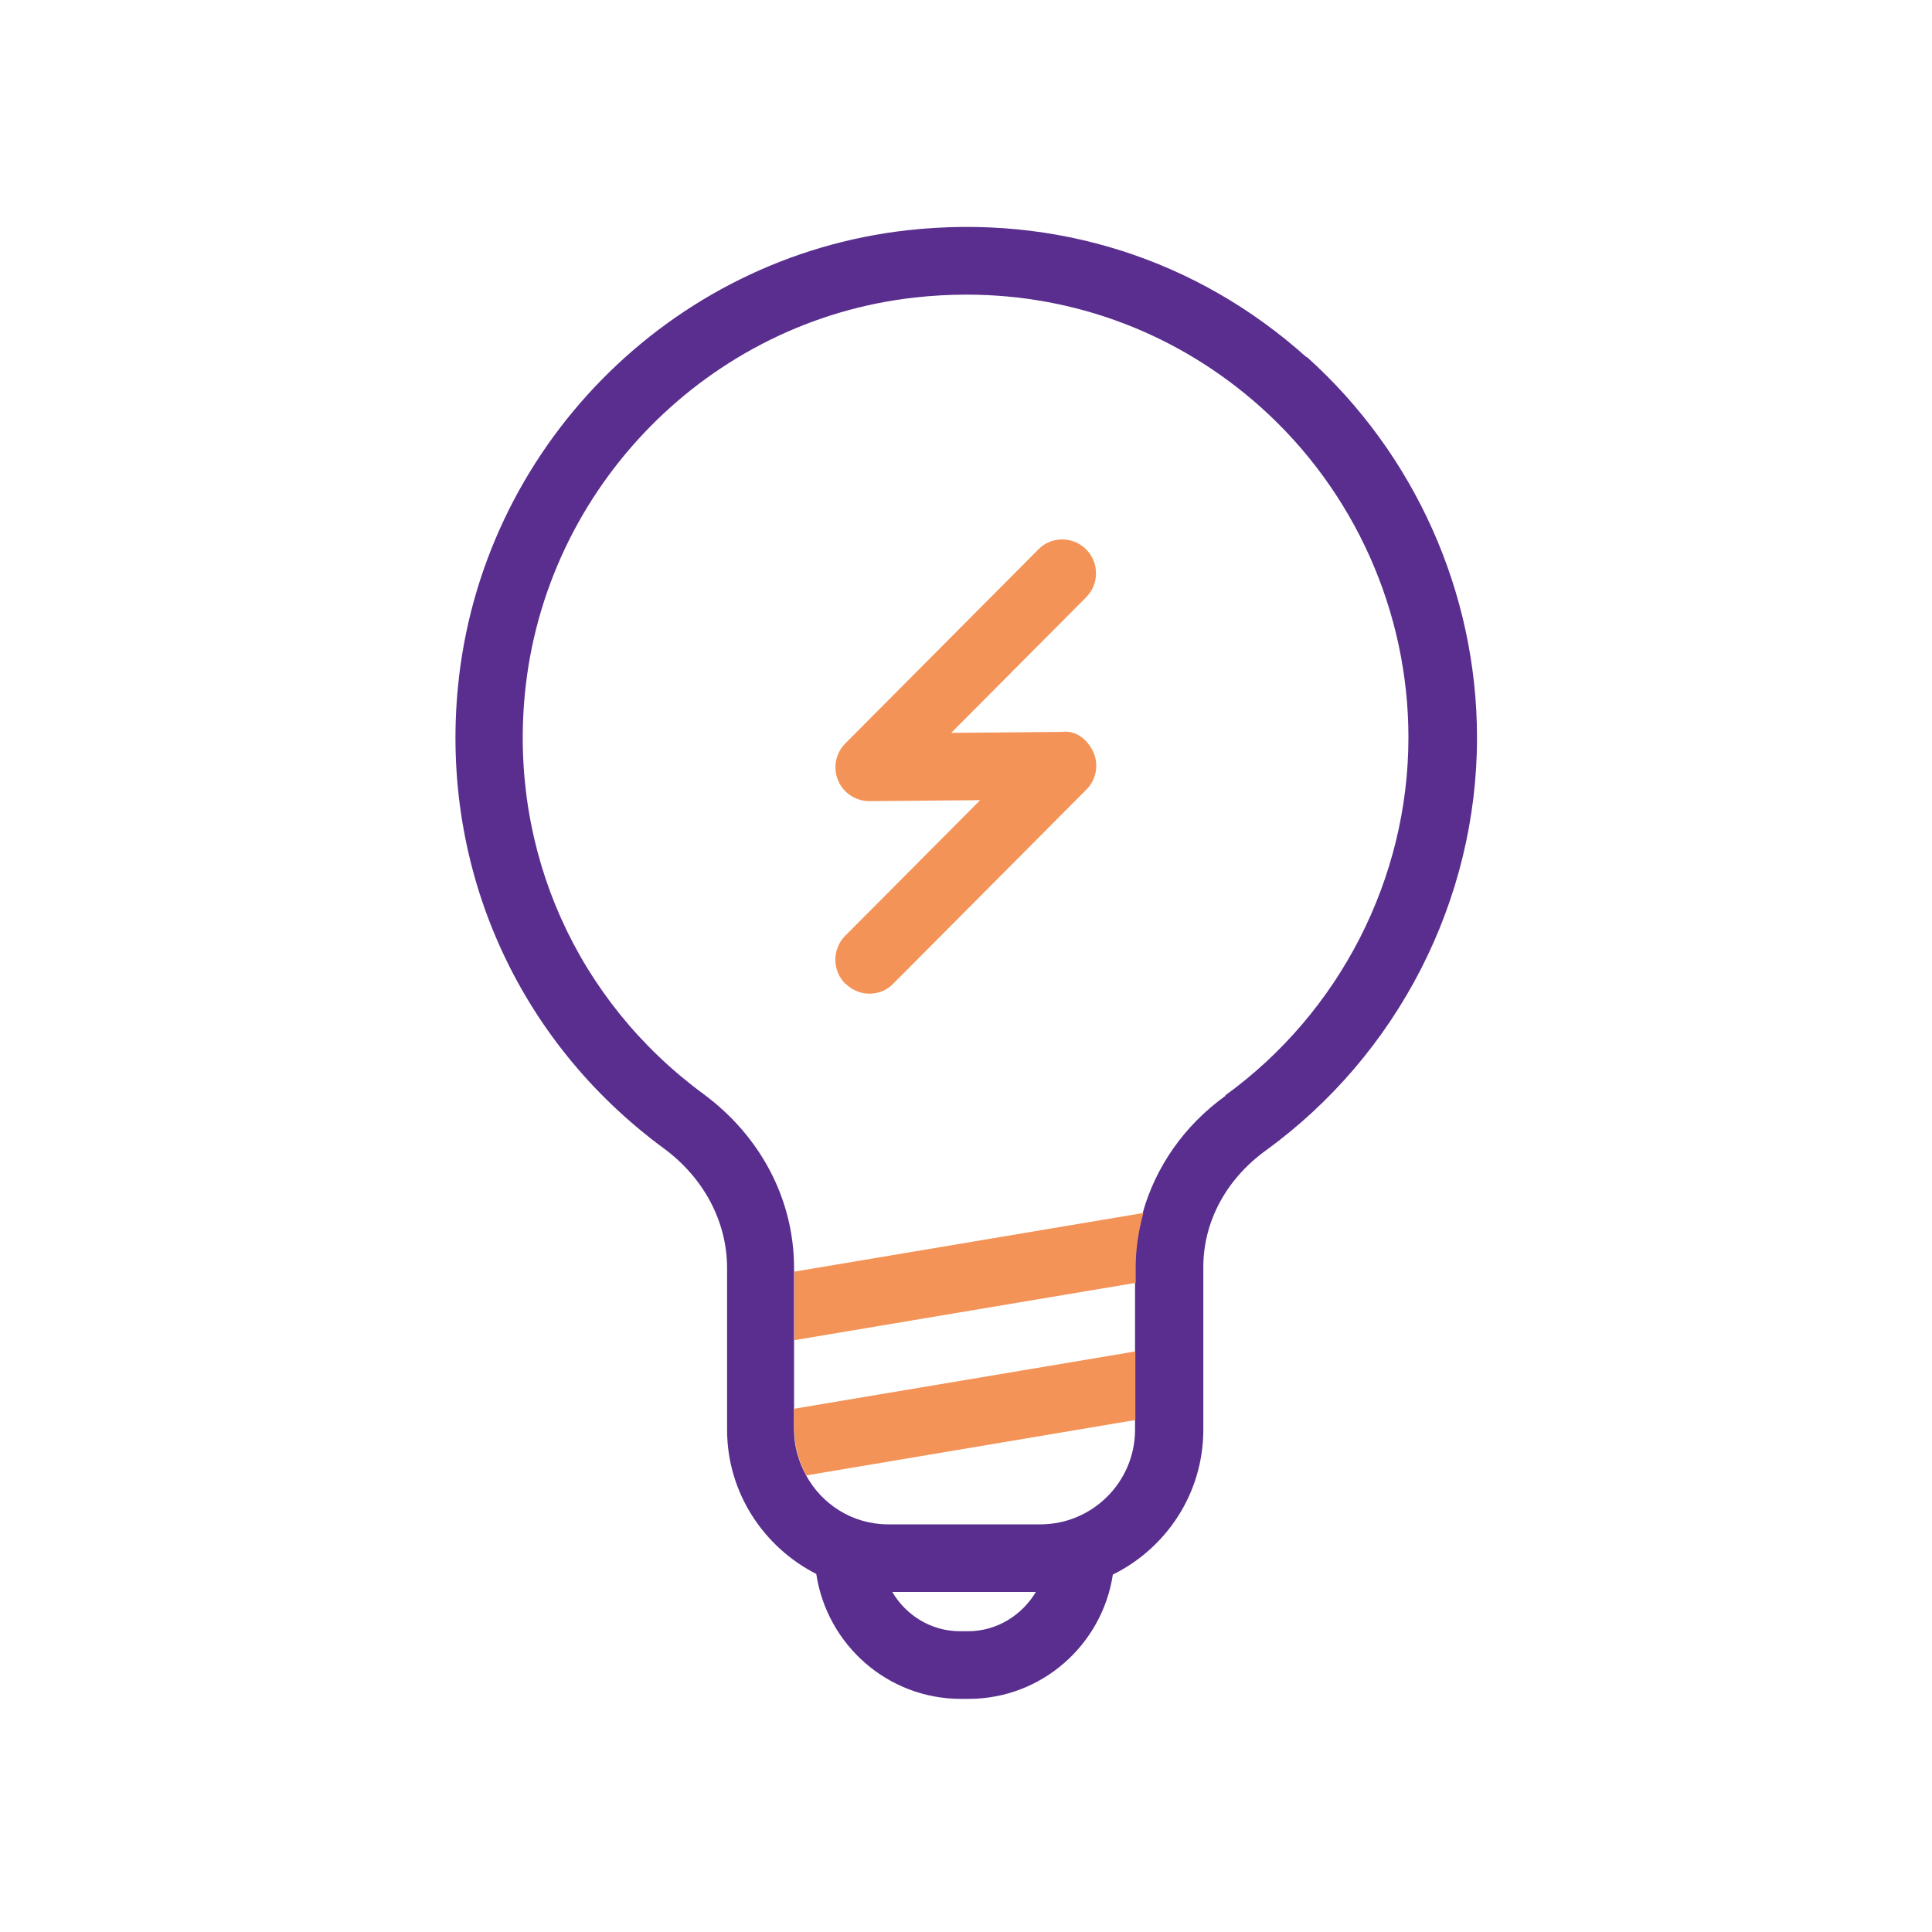 <?xml version="1.0" encoding="UTF-8"?>
<svg xmlns="http://www.w3.org/2000/svg" id="Artwork" viewBox="0 0 60 60">
  <defs>
    <style>.cls-1{fill:#f49357;}.cls-1,.cls-2{stroke-width:0px;}.cls-2{fill:#592e8e;}</style>
  </defs>
  <path class="cls-2" d="m40.57,11.09c-3.4-3.05-7.8-4.45-12.38-3.94-7.39.82-13.26,6.79-13.97,14.2-.54,5.62,1.85,10.97,6.39,14.31,1.25.92,1.97,2.28,1.97,3.72v5.02c0,1.96,1.14,3.65,2.77,4.48.33,2.19,2.21,3.88,4.49,3.88h.24c2.27,0,4.15-1.68,4.48-3.86,1.66-.82,2.81-2.52,2.81-4.5v-5.05c0-1.41.71-2.73,1.94-3.62,4.1-2.98,6.56-7.77,6.56-12.82,0-4.5-1.93-8.81-5.28-11.82Zm-10.51,39.57h-.24c-.9,0-1.68-.49-2.11-1.22h4.46c-.43.72-1.21,1.22-2.11,1.22Zm8-16.63c-1.29.93-2.17,2.21-2.57,3.63-.15.55-.24,1.11-.24,1.69v5.05c0,1.62-1.32,2.94-2.94,2.94h-4.73c-1.1,0-2.06-.62-2.55-1.53-.23-.42-.37-.9-.37-1.41v-5.02c0-2.12-1.03-4.09-2.82-5.41-3.94-2.9-6.01-7.54-5.54-12.42.62-6.42,5.71-11.6,12.11-12.31.54-.06,1.07-.09,1.6-.09,3.39,0,6.6,1.22,9.15,3.5,2.91,2.61,4.58,6.35,4.58,10.25,0,4.38-2.13,8.54-5.69,11.12Z"></path>
  <path class="cls-1" d="m24.67,44.41c0,.51.14.99.37,1.41l10.22-1.72v-2.13l-10.6,1.78v.66Z"></path>
  <path class="cls-1" d="m24.67,39.49v2.13l10.6-1.78v-.48c0-.58.09-1.15.24-1.69l-10.83,1.82Z"></path>
  <path class="cls-1" d="m26.26,30.55c.2.2.47.31.74.31s.54-.1.74-.31l6-6.03c.3-.3.39-.76.22-1.15-.17-.39-.54-.7-.98-.64l-3.44.03,4.19-4.21c.41-.41.41-1.08,0-1.49-.41-.41-1.08-.41-1.48,0l-6,6.03c-.3.3-.39.76-.22,1.15.16.39.55.64.97.64h0l3.44-.03-4.19,4.21c-.41.41-.41,1.08,0,1.49Z"></path>
</svg>
